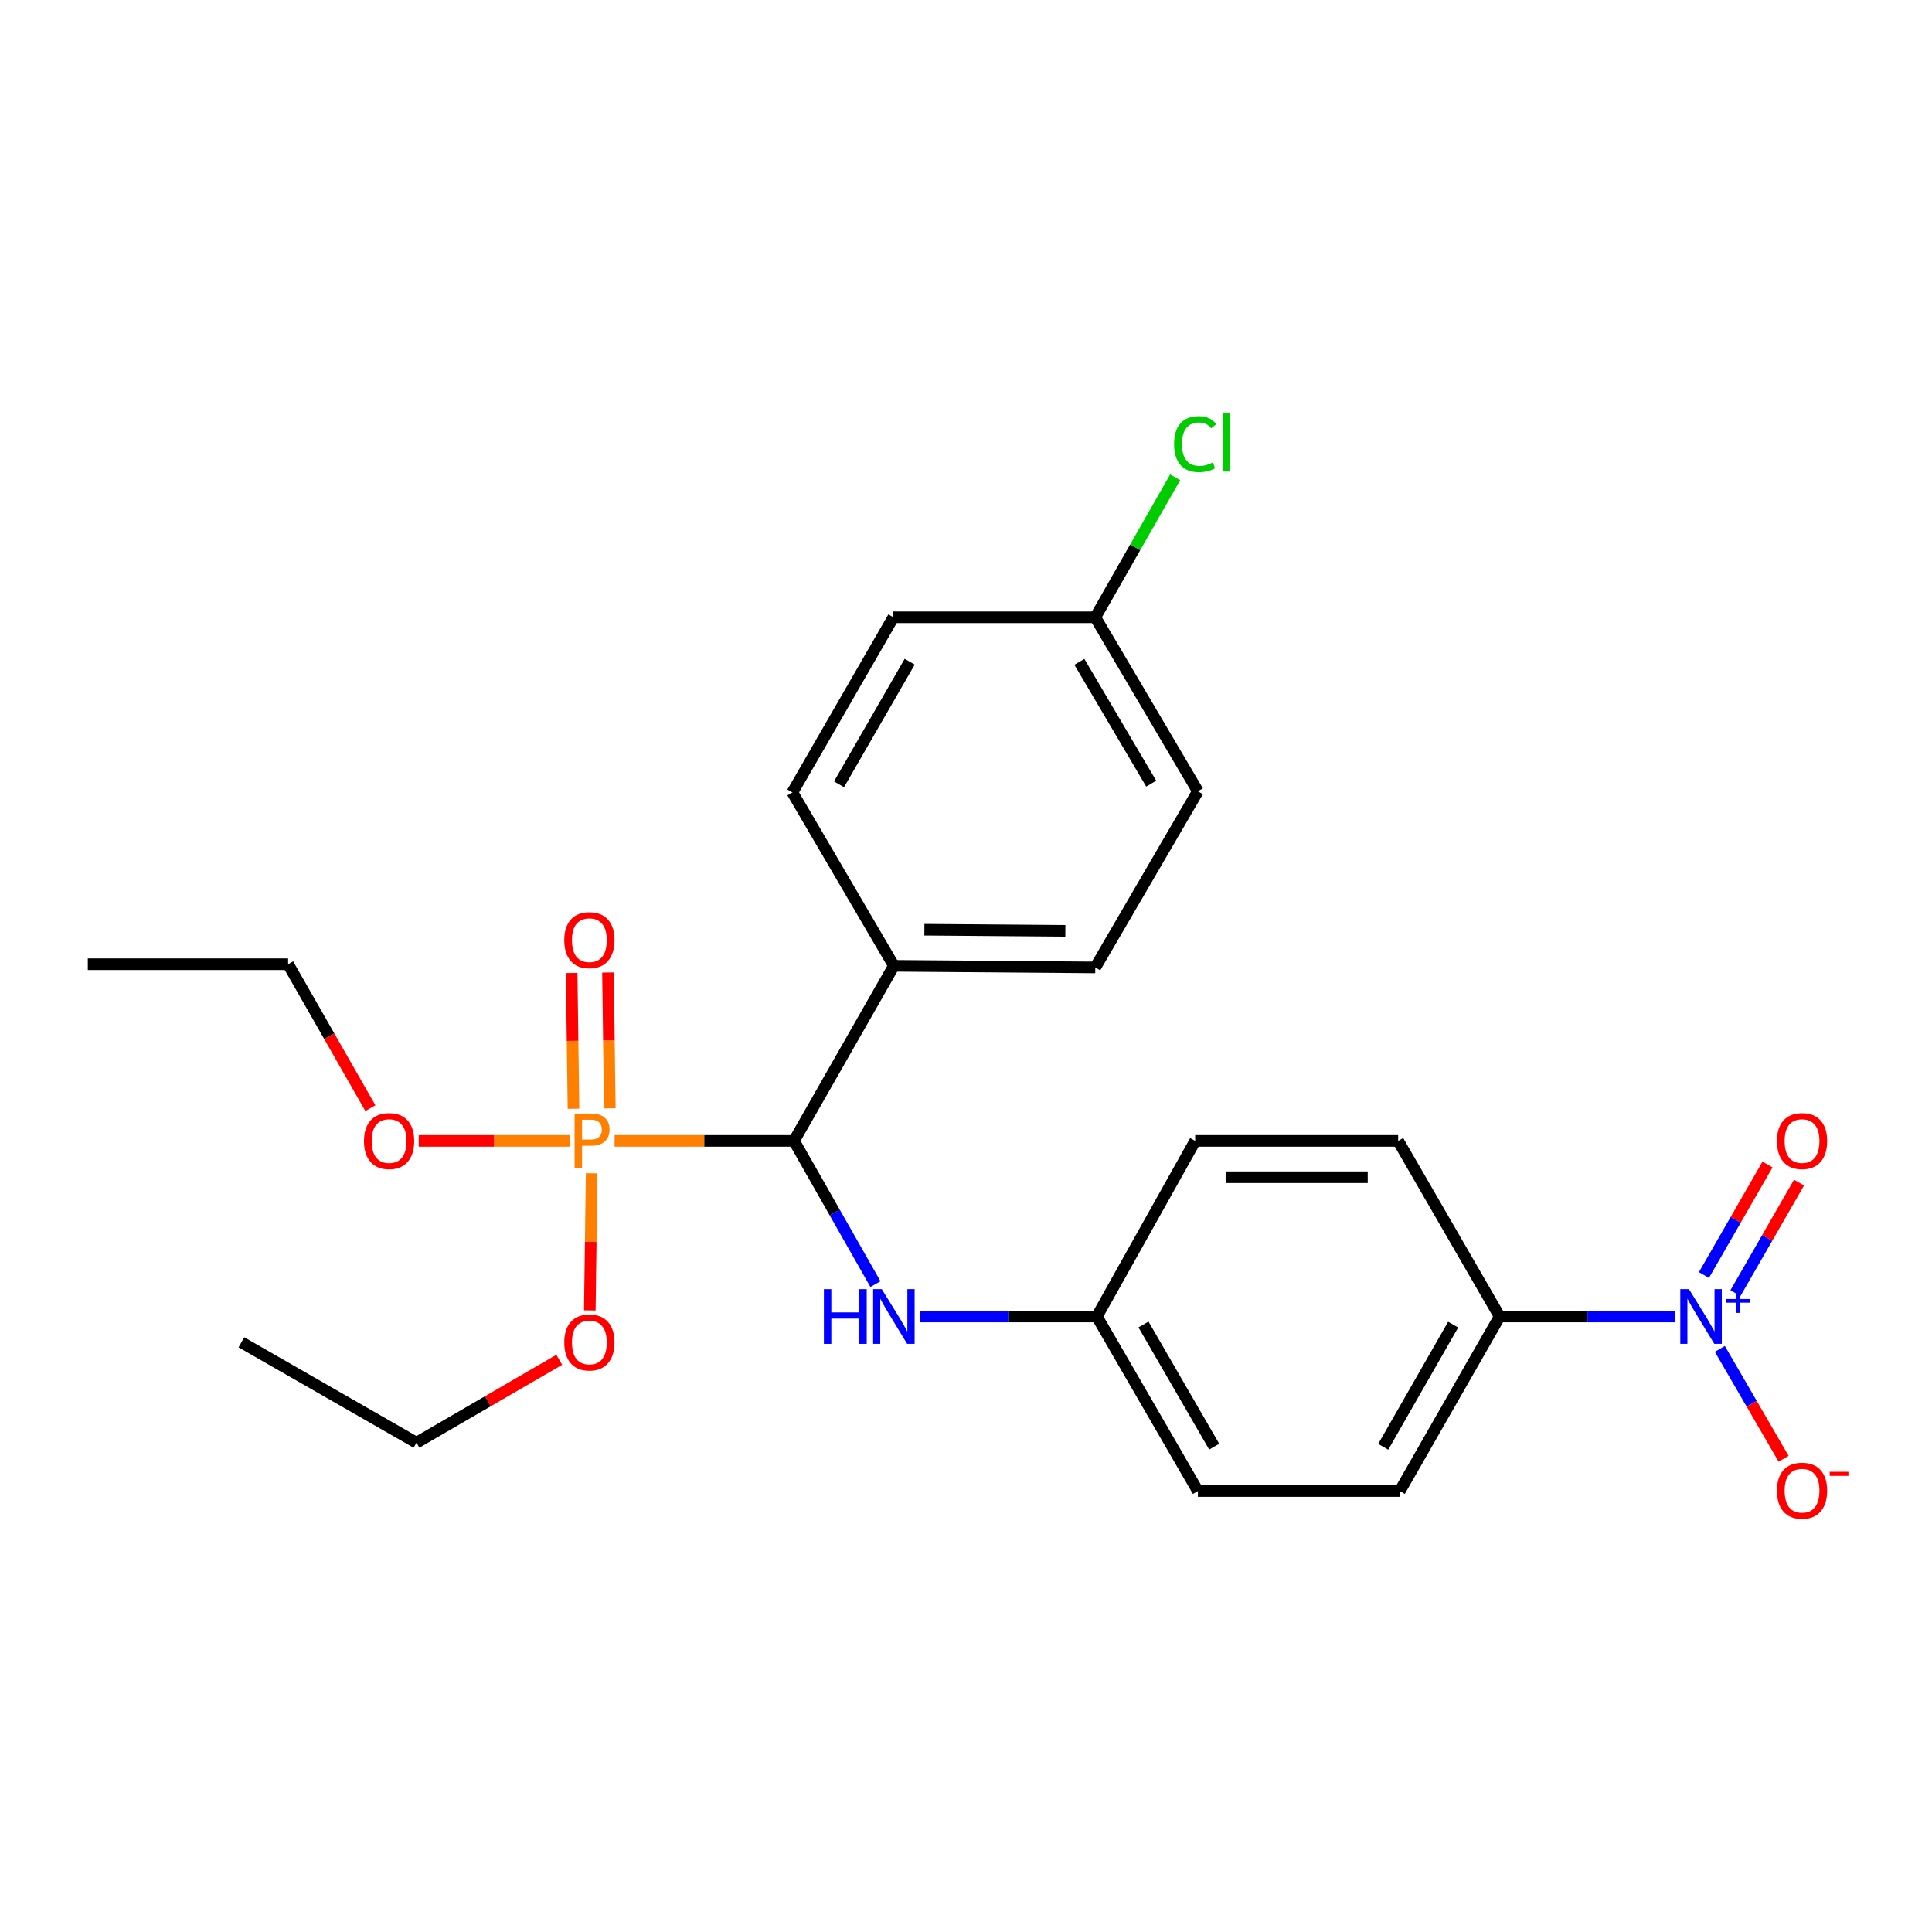 <?xml version='1.0' encoding='iso-8859-1'?>
<svg version='1.1' baseProfile='full'
              xmlns='http://www.w3.org/2000/svg'
                      xmlns:rdkit='http://www.rdkit.org/xml'
                      xmlns:xlink='http://www.w3.org/1999/xlink'
                  xml:space='preserve'
width='1000px' height='1000px' viewBox='0 0 1000 1000'>
<!-- END OF HEADER -->
<rect style='opacity:1.0;fill:#FFFFFF;stroke:none' width='1000' height='1000' x='0' y='0'> </rect>
<path class='bond-1' d='M 318.117,590.529 L 364.545,590.529' style='fill:none;fill-rule:evenodd;stroke:#FF7F00;stroke-width:6px;stroke-linecap:butt;stroke-linejoin:miter;stroke-opacity:1' />
<path class='bond-1' d='M 364.545,590.529 L 410.974,590.529' style='fill:none;fill-rule:evenodd;stroke:#000000;stroke-width:6px;stroke-linecap:butt;stroke-linejoin:miter;stroke-opacity:1' />
<path class='bond-6' d='M 315.64,573.642 L 315.167,538.504' style='fill:none;fill-rule:evenodd;stroke:#FF7F00;stroke-width:6px;stroke-linecap:butt;stroke-linejoin:miter;stroke-opacity:1' />
<path class='bond-6' d='M 315.167,538.504 L 314.694,503.365' style='fill:none;fill-rule:evenodd;stroke:#FF0000;stroke-width:6px;stroke-linecap:butt;stroke-linejoin:miter;stroke-opacity:1' />
<path class='bond-6' d='M 296.836,573.895 L 296.363,538.757' style='fill:none;fill-rule:evenodd;stroke:#FF7F00;stroke-width:6px;stroke-linecap:butt;stroke-linejoin:miter;stroke-opacity:1' />
<path class='bond-6' d='M 296.363,538.757 L 295.89,503.618' style='fill:none;fill-rule:evenodd;stroke:#FF0000;stroke-width:6px;stroke-linecap:butt;stroke-linejoin:miter;stroke-opacity:1' />
<path class='bond-8' d='M 306.239,607.295 L 305.762,642.783' style='fill:none;fill-rule:evenodd;stroke:#FF7F00;stroke-width:6px;stroke-linecap:butt;stroke-linejoin:miter;stroke-opacity:1' />
<path class='bond-8' d='M 305.762,642.783 L 305.286,678.27' style='fill:none;fill-rule:evenodd;stroke:#FF0000;stroke-width:6px;stroke-linecap:butt;stroke-linejoin:miter;stroke-opacity:1' />
<path class='bond-9' d='M 294.797,590.529 L 255.766,590.529' style='fill:none;fill-rule:evenodd;stroke:#FF7F00;stroke-width:6px;stroke-linecap:butt;stroke-linejoin:miter;stroke-opacity:1' />
<path class='bond-9' d='M 255.766,590.529 L 216.735,590.529' style='fill:none;fill-rule:evenodd;stroke:#FF0000;stroke-width:6px;stroke-linecap:butt;stroke-linejoin:miter;stroke-opacity:1' />
<path class='bond-0' d='M 867.115,681.425 L 821.668,681.425' style='fill:none;fill-rule:evenodd;stroke:#0000FF;stroke-width:6px;stroke-linecap:butt;stroke-linejoin:miter;stroke-opacity:1' />
<path class='bond-0' d='M 821.668,681.425 L 776.222,681.425' style='fill:none;fill-rule:evenodd;stroke:#000000;stroke-width:6px;stroke-linecap:butt;stroke-linejoin:miter;stroke-opacity:1' />
<path class='bond-4' d='M 890.189,698.189 L 906.69,726.623' style='fill:none;fill-rule:evenodd;stroke:#0000FF;stroke-width:6px;stroke-linecap:butt;stroke-linejoin:miter;stroke-opacity:1' />
<path class='bond-4' d='M 906.69,726.623 L 923.192,755.058' style='fill:none;fill-rule:evenodd;stroke:#FF0000;stroke-width:6px;stroke-linecap:butt;stroke-linejoin:miter;stroke-opacity:1' />
<path class='bond-7' d='M 898.262,669.331 L 914.714,640.722' style='fill:none;fill-rule:evenodd;stroke:#0000FF;stroke-width:6px;stroke-linecap:butt;stroke-linejoin:miter;stroke-opacity:1' />
<path class='bond-7' d='M 914.714,640.722 L 931.166,612.113' style='fill:none;fill-rule:evenodd;stroke:#FF0000;stroke-width:6px;stroke-linecap:butt;stroke-linejoin:miter;stroke-opacity:1' />
<path class='bond-7' d='M 881.96,659.956 L 898.411,631.347' style='fill:none;fill-rule:evenodd;stroke:#0000FF;stroke-width:6px;stroke-linecap:butt;stroke-linejoin:miter;stroke-opacity:1' />
<path class='bond-7' d='M 898.411,631.347 L 914.863,602.738' style='fill:none;fill-rule:evenodd;stroke:#FF0000;stroke-width:6px;stroke-linecap:butt;stroke-linejoin:miter;stroke-opacity:1' />
<path class='bond-2' d='M 410.974,590.529 L 432.052,627.59' style='fill:none;fill-rule:evenodd;stroke:#000000;stroke-width:6px;stroke-linecap:butt;stroke-linejoin:miter;stroke-opacity:1' />
<path class='bond-2' d='M 432.052,627.59 L 453.13,664.651' style='fill:none;fill-rule:evenodd;stroke:#0000FF;stroke-width:6px;stroke-linecap:butt;stroke-linejoin:miter;stroke-opacity:1' />
<path class='bond-5' d='M 410.974,590.529 L 462.67,499.903' style='fill:none;fill-rule:evenodd;stroke:#000000;stroke-width:6px;stroke-linecap:butt;stroke-linejoin:miter;stroke-opacity:1' />
<path class='bond-14' d='M 476.037,681.425 L 521.891,681.425' style='fill:none;fill-rule:evenodd;stroke:#0000FF;stroke-width:6px;stroke-linecap:butt;stroke-linejoin:miter;stroke-opacity:1' />
<path class='bond-14' d='M 521.891,681.425 L 567.745,681.425' style='fill:none;fill-rule:evenodd;stroke:#000000;stroke-width:6px;stroke-linecap:butt;stroke-linejoin:miter;stroke-opacity:1' />
<path class='bond-3' d='M 776.222,681.425 L 724.526,771.758' style='fill:none;fill-rule:evenodd;stroke:#000000;stroke-width:6px;stroke-linecap:butt;stroke-linejoin:miter;stroke-opacity:1' />
<path class='bond-3' d='M 752.145,685.634 L 715.958,748.867' style='fill:none;fill-rule:evenodd;stroke:#000000;stroke-width:6px;stroke-linecap:butt;stroke-linejoin:miter;stroke-opacity:1' />
<path class='bond-26' d='M 776.222,681.425 L 723.69,590.529' style='fill:none;fill-rule:evenodd;stroke:#000000;stroke-width:6px;stroke-linecap:butt;stroke-linejoin:miter;stroke-opacity:1' />
<path class='bond-12' d='M 462.67,499.903 L 566.909,500.739' style='fill:none;fill-rule:evenodd;stroke:#000000;stroke-width:6px;stroke-linecap:butt;stroke-linejoin:miter;stroke-opacity:1' />
<path class='bond-12' d='M 478.457,481.223 L 551.424,481.808' style='fill:none;fill-rule:evenodd;stroke:#000000;stroke-width:6px;stroke-linecap:butt;stroke-linejoin:miter;stroke-opacity:1' />
<path class='bond-13' d='M 462.67,499.903 L 410.138,410.156' style='fill:none;fill-rule:evenodd;stroke:#000000;stroke-width:6px;stroke-linecap:butt;stroke-linejoin:miter;stroke-opacity:1' />
<path class='bond-22' d='M 289.477,703.829 L 252.522,725.287' style='fill:none;fill-rule:evenodd;stroke:#FF0000;stroke-width:6px;stroke-linecap:butt;stroke-linejoin:miter;stroke-opacity:1' />
<path class='bond-22' d='M 252.522,725.287 L 215.567,746.745' style='fill:none;fill-rule:evenodd;stroke:#000000;stroke-width:6px;stroke-linecap:butt;stroke-linejoin:miter;stroke-opacity:1' />
<path class='bond-21' d='M 191.71,573.575 L 170.419,536.327' style='fill:none;fill-rule:evenodd;stroke:#FF0000;stroke-width:6px;stroke-linecap:butt;stroke-linejoin:miter;stroke-opacity:1' />
<path class='bond-21' d='M 170.419,536.327 L 149.129,499.078' style='fill:none;fill-rule:evenodd;stroke:#000000;stroke-width:6px;stroke-linecap:butt;stroke-linejoin:miter;stroke-opacity:1' />
<path class='bond-10' d='M 723.69,590.529 L 618.626,590.529' style='fill:none;fill-rule:evenodd;stroke:#000000;stroke-width:6px;stroke-linecap:butt;stroke-linejoin:miter;stroke-opacity:1' />
<path class='bond-10' d='M 707.93,609.335 L 634.386,609.335' style='fill:none;fill-rule:evenodd;stroke:#000000;stroke-width:6px;stroke-linecap:butt;stroke-linejoin:miter;stroke-opacity:1' />
<path class='bond-11' d='M 724.526,771.758 L 620.026,771.758' style='fill:none;fill-rule:evenodd;stroke:#000000;stroke-width:6px;stroke-linecap:butt;stroke-linejoin:miter;stroke-opacity:1' />
<path class='bond-18' d='M 566.909,500.739 L 620.026,409.571' style='fill:none;fill-rule:evenodd;stroke:#000000;stroke-width:6px;stroke-linecap:butt;stroke-linejoin:miter;stroke-opacity:1' />
<path class='bond-19' d='M 410.138,410.156 L 462.409,319.51' style='fill:none;fill-rule:evenodd;stroke:#000000;stroke-width:6px;stroke-linecap:butt;stroke-linejoin:miter;stroke-opacity:1' />
<path class='bond-19' d='M 434.271,405.954 L 470.86,342.502' style='fill:none;fill-rule:evenodd;stroke:#000000;stroke-width:6px;stroke-linecap:butt;stroke-linejoin:miter;stroke-opacity:1' />
<path class='bond-16' d='M 567.745,681.425 L 618.626,590.529' style='fill:none;fill-rule:evenodd;stroke:#000000;stroke-width:6px;stroke-linecap:butt;stroke-linejoin:miter;stroke-opacity:1' />
<path class='bond-17' d='M 567.745,681.425 L 620.026,771.758' style='fill:none;fill-rule:evenodd;stroke:#000000;stroke-width:6px;stroke-linecap:butt;stroke-linejoin:miter;stroke-opacity:1' />
<path class='bond-17' d='M 591.864,685.555 L 628.461,748.787' style='fill:none;fill-rule:evenodd;stroke:#000000;stroke-width:6px;stroke-linecap:butt;stroke-linejoin:miter;stroke-opacity:1' />
<path class='bond-15' d='M 566.909,319.51 L 462.409,319.51' style='fill:none;fill-rule:evenodd;stroke:#000000;stroke-width:6px;stroke-linecap:butt;stroke-linejoin:miter;stroke-opacity:1' />
<path class='bond-20' d='M 566.909,319.51 L 587.589,283.272' style='fill:none;fill-rule:evenodd;stroke:#000000;stroke-width:6px;stroke-linecap:butt;stroke-linejoin:miter;stroke-opacity:1' />
<path class='bond-20' d='M 587.589,283.272 L 608.269,247.034' style='fill:none;fill-rule:evenodd;stroke:#00CC00;stroke-width:6px;stroke-linecap:butt;stroke-linejoin:miter;stroke-opacity:1' />
<path class='bond-25' d='M 566.909,319.51 L 620.026,409.571' style='fill:none;fill-rule:evenodd;stroke:#000000;stroke-width:6px;stroke-linecap:butt;stroke-linejoin:miter;stroke-opacity:1' />
<path class='bond-25' d='M 558.678,342.573 L 595.86,405.616' style='fill:none;fill-rule:evenodd;stroke:#000000;stroke-width:6px;stroke-linecap:butt;stroke-linejoin:miter;stroke-opacity:1' />
<path class='bond-23' d='M 149.129,499.078 L 45.455,499.078' style='fill:none;fill-rule:evenodd;stroke:#000000;stroke-width:6px;stroke-linecap:butt;stroke-linejoin:miter;stroke-opacity:1' />
<path class='bond-24' d='M 215.567,746.745 L 124.953,694.778' style='fill:none;fill-rule:evenodd;stroke:#000000;stroke-width:6px;stroke-linecap:butt;stroke-linejoin:miter;stroke-opacity:1' />
<path  class='atom-0' d='M 305.784 576.369
Q 310.624 576.369, 313.064 578.569
Q 315.504 580.729, 315.504 584.689
Q 315.504 588.609, 312.984 590.849
Q 310.504 593.049, 305.784 593.049
L 301.264 593.049
L 301.264 604.689
L 297.424 604.689
L 297.424 576.369
L 305.784 576.369
M 305.784 589.849
Q 308.544 589.849, 310.024 588.529
Q 311.504 587.209, 311.504 584.689
Q 311.504 582.169, 310.024 580.889
Q 308.584 579.569, 305.784 579.569
L 301.264 579.569
L 301.264 589.849
L 305.784 589.849
' fill='#FF7F00'/>
<path  class='atom-1' d='M 874.201 667.265
L 883.481 682.265
Q 884.401 683.745, 885.881 686.425
Q 887.361 689.105, 887.441 689.265
L 887.441 667.265
L 891.201 667.265
L 891.201 695.585
L 887.321 695.585
L 877.361 679.185
Q 876.201 677.265, 874.961 675.065
Q 873.761 672.865, 873.401 672.185
L 873.401 695.585
L 869.721 695.585
L 869.721 667.265
L 874.201 667.265
' fill='#0000FF'/>
<path  class='atom-1' d='M 893.577 672.37
L 898.566 672.37
L 898.566 667.116
L 900.784 667.116
L 900.784 672.37
L 905.906 672.37
L 905.906 674.271
L 900.784 674.271
L 900.784 679.551
L 898.566 679.551
L 898.566 674.271
L 893.577 674.271
L 893.577 672.37
' fill='#0000FF'/>
<path  class='atom-3' d='M 426.45 667.265
L 430.29 667.265
L 430.29 679.305
L 444.77 679.305
L 444.77 667.265
L 448.61 667.265
L 448.61 695.585
L 444.77 695.585
L 444.77 682.505
L 430.29 682.505
L 430.29 695.585
L 426.45 695.585
L 426.45 667.265
' fill='#0000FF'/>
<path  class='atom-3' d='M 456.41 667.265
L 465.69 682.265
Q 466.61 683.745, 468.09 686.425
Q 469.57 689.105, 469.65 689.265
L 469.65 667.265
L 473.41 667.265
L 473.41 695.585
L 469.53 695.585
L 459.57 679.185
Q 458.41 677.265, 457.17 675.065
Q 455.97 672.865, 455.61 672.185
L 455.61 695.585
L 451.93 695.585
L 451.93 667.265
L 456.41 667.265
' fill='#0000FF'/>
<path  class='atom-5' d='M 919.732 771.577
Q 919.732 764.777, 923.092 760.977
Q 926.452 757.177, 932.732 757.177
Q 939.012 757.177, 942.372 760.977
Q 945.732 764.777, 945.732 771.577
Q 945.732 778.457, 942.332 782.377
Q 938.932 786.257, 932.732 786.257
Q 926.492 786.257, 923.092 782.377
Q 919.732 778.497, 919.732 771.577
M 932.732 783.057
Q 937.052 783.057, 939.372 780.177
Q 941.732 777.257, 941.732 771.577
Q 941.732 766.017, 939.372 763.217
Q 937.052 760.377, 932.732 760.377
Q 928.412 760.377, 926.052 763.177
Q 923.732 765.977, 923.732 771.577
Q 923.732 777.297, 926.052 780.177
Q 928.412 783.057, 932.732 783.057
' fill='#FF0000'/>
<path  class='atom-5' d='M 947.052 761.799
L 956.74 761.799
L 956.74 763.911
L 947.052 763.911
L 947.052 761.799
' fill='#FF0000'/>
<path  class='atom-7' d='M 292.064 486.631
Q 292.064 479.831, 295.424 476.031
Q 298.784 472.231, 305.064 472.231
Q 311.344 472.231, 314.704 476.031
Q 318.064 479.831, 318.064 486.631
Q 318.064 493.511, 314.664 497.431
Q 311.264 501.311, 305.064 501.311
Q 298.824 501.311, 295.424 497.431
Q 292.064 493.551, 292.064 486.631
M 305.064 498.111
Q 309.384 498.111, 311.704 495.231
Q 314.064 492.311, 314.064 486.631
Q 314.064 481.071, 311.704 478.271
Q 309.384 475.431, 305.064 475.431
Q 300.744 475.431, 298.384 478.231
Q 296.064 481.031, 296.064 486.631
Q 296.064 492.351, 298.384 495.231
Q 300.744 498.111, 305.064 498.111
' fill='#FF0000'/>
<path  class='atom-8' d='M 919.732 590.609
Q 919.732 583.809, 923.092 580.009
Q 926.452 576.209, 932.732 576.209
Q 939.012 576.209, 942.372 580.009
Q 945.732 583.809, 945.732 590.609
Q 945.732 597.489, 942.332 601.409
Q 938.932 605.289, 932.732 605.289
Q 926.492 605.289, 923.092 601.409
Q 919.732 597.529, 919.732 590.609
M 932.732 602.089
Q 937.052 602.089, 939.372 599.209
Q 941.732 596.289, 941.732 590.609
Q 941.732 585.049, 939.372 582.249
Q 937.052 579.409, 932.732 579.409
Q 928.412 579.409, 926.052 582.209
Q 923.732 585.009, 923.732 590.609
Q 923.732 596.329, 926.052 599.209
Q 928.412 602.089, 932.732 602.089
' fill='#FF0000'/>
<path  class='atom-9' d='M 292.064 694.858
Q 292.064 688.058, 295.424 684.258
Q 298.784 680.458, 305.064 680.458
Q 311.344 680.458, 314.704 684.258
Q 318.064 688.058, 318.064 694.858
Q 318.064 701.738, 314.664 705.658
Q 311.264 709.538, 305.064 709.538
Q 298.824 709.538, 295.424 705.658
Q 292.064 701.778, 292.064 694.858
M 305.064 706.338
Q 309.384 706.338, 311.704 703.458
Q 314.064 700.538, 314.064 694.858
Q 314.064 689.298, 311.704 686.498
Q 309.384 683.658, 305.064 683.658
Q 300.744 683.658, 298.384 686.458
Q 296.064 689.258, 296.064 694.858
Q 296.064 700.578, 298.384 703.458
Q 300.744 706.338, 305.064 706.338
' fill='#FF0000'/>
<path  class='atom-10' d='M 188.4 590.609
Q 188.4 583.809, 191.76 580.009
Q 195.12 576.209, 201.4 576.209
Q 207.68 576.209, 211.04 580.009
Q 214.4 583.809, 214.4 590.609
Q 214.4 597.489, 211 601.409
Q 207.6 605.289, 201.4 605.289
Q 195.16 605.289, 191.76 601.409
Q 188.4 597.529, 188.4 590.609
M 201.4 602.089
Q 205.72 602.089, 208.04 599.209
Q 210.4 596.289, 210.4 590.609
Q 210.4 585.049, 208.04 582.249
Q 205.72 579.409, 201.4 579.409
Q 197.08 579.409, 194.72 582.209
Q 192.4 585.009, 192.4 590.609
Q 192.4 596.329, 194.72 599.209
Q 197.08 602.089, 201.4 602.089
' fill='#FF0000'/>
<path  class='atom-21' d='M 607.706 229.865
Q 607.706 222.825, 610.986 219.145
Q 614.306 215.425, 620.586 215.425
Q 626.426 215.425, 629.546 219.545
L 626.906 221.705
Q 624.626 218.705, 620.586 218.705
Q 616.306 218.705, 614.026 221.585
Q 611.786 224.425, 611.786 229.865
Q 611.786 235.465, 614.106 238.345
Q 616.466 241.225, 621.026 241.225
Q 624.146 241.225, 627.786 239.345
L 628.906 242.345
Q 627.426 243.305, 625.186 243.865
Q 622.946 244.425, 620.466 244.425
Q 614.306 244.425, 610.986 240.665
Q 607.706 236.905, 607.706 229.865
' fill='#00CC00'/>
<path  class='atom-21' d='M 632.986 213.705
L 636.666 213.705
L 636.666 244.065
L 632.986 244.065
L 632.986 213.705
' fill='#00CC00'/>
</svg>
